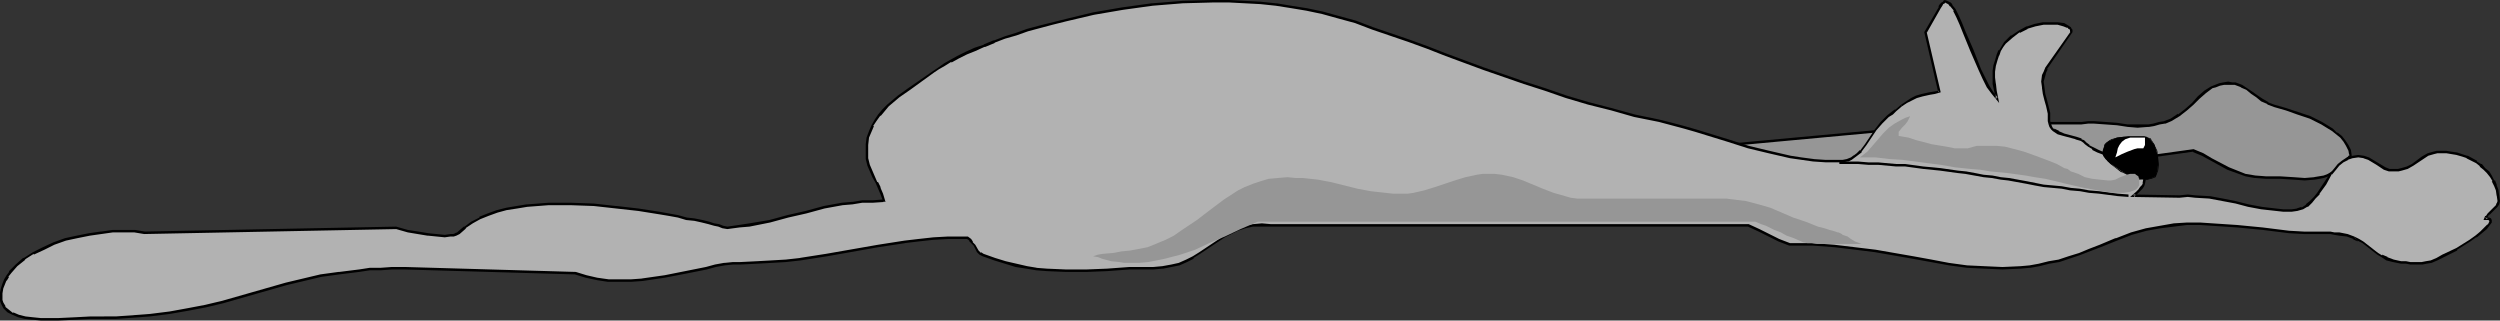 <?xml version="1.0" encoding="UTF-8" standalone="no"?>
<svg
   version="1.0"
   width="129.766mm"
   height="16.639mm"
   id="svg12"
   sodipodi:docname="Cat - Exhausted 1.wmf"
   xmlns:inkscape="http://www.inkscape.org/namespaces/inkscape"
   xmlns:sodipodi="http://sodipodi.sourceforge.net/DTD/sodipodi-0.dtd"
   xmlns="http://www.w3.org/2000/svg"
   xmlns:svg="http://www.w3.org/2000/svg">
  <rect width="100%" height="100%" fill="#333333" stroke="none"/>
  <sodipodi:namedview
     id="namedview12"
     pagecolor="#ffffff"
     bordercolor="#000000"
     borderopacity="0.25"
     inkscape:showpageshadow="2"
     inkscape:pageopacity="0.0"
     inkscape:pagecheckerboard="0"
     inkscape:deskcolor="#d1d1d1"
     inkscape:document-units="mm" />
  <defs
     id="defs1">
    <pattern
       id="WMFhbasepattern"
       patternUnits="userSpaceOnUse"
       width="6"
       height="6"
       x="0"
       y="0" />
  </defs>
  <path
     style="fill:#969696;fill-opacity:1;fill-rule:evenodd;stroke:none"
     d="m 333.704,27.806 4.363,0.808 47.187,-4.365 h 23.109 l 1.293,-0.162 h 1.131 l 2.262,0.162 2.262,0.162 2.101,0.162 1.939,0.162 h 2.101 l 1.131,-0.323 0.97,-0.162 1.131,-0.323 1.131,-0.485 1.616,-0.808 1.454,-1.132 1.293,-1.132 1.131,-1.293 1.293,-0.97 1.293,-0.97 0.808,-0.323 0.808,-0.162 0.646,-0.323 h 0.97 0.808 l 0.646,0.162 1.131,0.323 1.131,0.647 0.97,0.647 0.97,0.808 0.97,0.808 1.131,0.485 1.293,0.485 2.262,0.808 2.424,0.647 2.262,0.97 2.262,1.132 2.101,1.293 0.97,0.647 0.808,0.647 0.646,0.808 0.646,0.97 0.323,0.808 0.323,0.97 -0.97,1.132 -0.808,0.97 -0.97,0.808 -0.808,0.485 -0.808,0.485 -0.97,0.485 -0.808,0.162 -0.97,0.162 h -1.939 -2.262 l -2.586,-0.162 -1.293,-0.162 h -1.454 -2.101 l -1.939,-0.485 -1.778,-0.647 -1.616,-0.647 -3.232,-1.617 -1.778,-0.97 -1.939,-0.97 -82.416,11.64 -1.778,-0.323 -1.293,-0.485 -1.293,-0.485 -0.97,-0.485 -0.808,-0.647 -0.808,-0.647 -1.131,-1.617 -1.131,-1.94 -1.131,-1.94 -0.646,-1.132 -0.97,-1.132 -0.97,-1.132 z"
     id="path1" />
  <path
     style="fill:#000000;fill-opacity:1;fill-rule:evenodd;stroke:none"
     d="m 333.865,27.645 -0.323,0.485 4.525,0.647 47.187,-4.365 h 23.109 l 1.293,-0.162 h 1.131 l 2.262,0.162 2.262,0.162 2.101,0.323 1.939,0.162 2.101,-0.162 h 0.162 l 0.97,-0.162 1.131,-0.323 0.97,-0.162 h 0.162 l 1.131,-0.485 1.616,-0.97 v 0 l 1.454,-1.132 v 0 l 1.293,-1.132 1.131,-1.132 1.293,-1.132 v 0 l 1.293,-0.97 v 0 l 0.646,-0.162 v 0 l 0.808,-0.323 0.808,-0.162 h -0.162 0.97 0.808 0.646 -0.162 l 1.293,0.485 h -0.162 l 1.131,0.485 0.97,0.808 0.97,0.647 0.97,0.808 1.131,0.485 0.162,0.162 1.293,0.485 2.262,0.647 2.262,0.808 2.424,0.808 v 0 l 2.262,1.132 v 0 l 2.101,1.293 0.808,0.647 v 0 l 0.808,0.647 0.646,0.808 v 0 l 0.485,0.808 v 0 l 0.485,0.97 v 0 l 0.162,0.97 0.162,-0.323 -0.97,1.132 -0.808,0.97 -0.97,0.808 h 0.162 l -0.97,0.485 -0.808,0.485 v 0 l -0.808,0.323 -0.97,0.162 -0.97,0.162 h 0.162 l -1.939,0.162 -2.262,-0.162 -2.586,-0.162 h -1.293 -1.454 l -2.101,-0.162 v 0 l -1.939,-0.323 -1.616,-0.647 v 0 l -1.616,-0.647 -3.394,-1.778 -1.616,-0.97 -1.939,-0.808 -82.739,11.478 h 0.162 l -1.616,-0.323 -1.454,-0.323 -1.131,-0.485 v 0 l -0.97,-0.485 -0.808,-0.647 v 0 l -0.646,-0.647 v 0 l -1.293,-1.617 -0.97,-1.778 -1.293,-2.102 -0.646,-1.132 -0.97,-1.132 v 0 l -0.97,-1.293 -1.131,-1.132 -0.97,-0.162 1.778,1.778 0.97,1.132 v 0 l 0.808,1.132 0.808,1.132 1.131,1.94 1.131,1.94 1.131,1.455 v 0.162 l 0.808,0.647 v 0 l 0.97,0.647 0.97,0.647 v 0 l 1.293,0.485 1.293,0.323 1.778,0.323 82.578,-11.478 h -0.323 l 1.939,0.808 1.778,0.97 3.232,1.778 1.778,0.647 v 0 l 1.778,0.647 1.778,0.323 h 0.162 l 2.101,0.162 h 1.454 1.293 l 2.586,0.162 2.262,0.162 1.939,-0.162 v 0 l 0.97,-0.162 0.808,-0.162 0.97,-0.323 0.162,-0.162 0.808,-0.485 0.808,-0.485 0.97,-0.808 0.808,-0.97 0.97,-1.132 -0.162,-1.132 -0.485,-0.97 v 0 l -0.646,-0.97 v 0 l -0.646,-0.808 -0.808,-0.647 h -0.162 l -0.808,-0.808 -2.101,-1.293 v 0 l -2.262,-1.132 v 0 l -2.424,-0.808 -2.424,-0.808 -2.262,-0.647 -1.293,-0.485 h 0.162 l -1.131,-0.647 -0.97,-0.647 -1.131,-0.808 -0.97,-0.647 -0.97,-0.647 -1.293,-0.485 h -0.646 l -0.808,-0.162 -0.97,0.162 v 0 l -0.808,0.162 -0.808,0.323 v 0 l -0.808,0.323 -1.293,0.808 v 0 l -1.293,1.132 -1.131,1.293 -1.293,1.132 v 0 l -1.454,1.132 v -0.162 l -1.454,0.97 -1.293,0.485 h 0.162 l -1.131,0.162 -1.131,0.323 -0.97,0.162 v 0 h -2.101 -1.939 l -2.101,-0.323 -2.262,-0.162 -2.262,-0.162 h -1.131 l -1.293,0.162 h -23.109 l -47.187,4.365 v 0 l -5.171,-0.808 z"
     id="path2" />
  <path
     style="fill:#b2b2b2;fill-opacity:1;fill-rule:evenodd;stroke:none"
     d="m 173.397,39.446 h -2.101 l -2.101,0.162 -1.939,0.162 -1.939,0.323 -3.717,0.647 -3.394,0.808 -3.555,0.808 -3.717,0.97 -3.878,0.808 -2.101,0.323 -2.101,0.323 -0.162,-0.162 h -0.323 l -0.646,-0.162 -0.646,-0.162 -0.97,-0.162 -1.131,-0.323 -1.293,-0.323 -1.454,-0.323 -1.454,-0.323 -1.778,-0.323 -1.778,-0.323 -1.939,-0.323 -4.04,-0.647 -4.363,-0.647 -4.363,-0.323 -4.525,-0.323 -4.363,0.162 h -2.101 l -2.101,0.162 -2.101,0.323 -1.939,0.485 -1.778,0.485 -1.778,0.485 -1.778,0.808 -1.454,0.808 -1.293,0.97 -1.293,0.97 -0.323,0.323 -0.323,0.162 -0.323,0.162 H 88.395 87.264 85.648 L 84.032,46.075 82.093,45.751 79.992,45.266 77.73,44.781 28.28,45.59 26.341,45.428 h -2.101 -2.101 l -2.262,0.162 -2.424,0.323 -2.262,0.485 -2.262,0.647 -2.262,0.647 -2.101,0.97 -1.939,0.97 -1.778,1.132 -1.616,1.293 -1.131,1.293 -0.646,0.808 -0.485,0.808 -0.162,0.808 -0.323,0.808 -0.162,0.808 v 0.97 0.485 l 0.162,0.647 0.323,0.808 0.808,0.647 0.97,0.647 1.131,0.323 1.293,0.323 1.454,0.323 1.616,0.162 h 3.232 l 3.394,-0.162 3.07,-0.162 1.454,-0.162 h 1.293 2.262 2.262 l 2.262,-0.162 2.101,-0.162 3.878,-0.485 3.555,-0.647 3.555,-0.808 3.232,-0.808 12.605,-3.557 3.232,-0.808 3.394,-0.647 3.717,-0.647 3.878,-0.485 2.101,-0.162 2.101,-0.162 2.262,-0.162 h 2.424 l 33.451,0.97 2.262,0.808 2.101,0.323 2.262,0.323 2.101,0.162 h 2.262 l 2.262,-0.323 4.363,-0.485 4.202,-0.97 3.878,-0.808 1.939,-0.323 1.778,-0.323 1.616,-0.162 1.454,-0.162 h 3.232 l 2.909,-0.162 2.747,-0.323 2.909,-0.323 5.171,-0.808 10.019,-1.778 5.171,-0.808 2.747,-0.323 2.909,-0.162 2.909,-0.162 3.232,-0.162 0.485,0.162 0.485,0.323 0.485,0.485 0.485,0.647 0.646,1.132 0.485,0.485 0.485,0.162 2.262,0.808 2.262,0.808 2.101,0.485 1.939,0.485 1.939,0.323 2.101,0.162 3.717,0.162 4.04,-0.162 4.04,-0.162 4.363,-0.162 2.262,-0.162 h 2.424 1.778 l 1.778,-0.323 1.616,-0.485 1.293,-0.647 1.454,-0.647 1.293,-0.808 2.424,-1.617 2.262,-1.617 1.293,-0.808 1.454,-0.485 1.293,-0.485 1.616,-0.323 1.778,-0.162 1.778,0.162 h 93.566 l 2.101,0.97 1.939,0.97 2.101,0.808 2.101,0.97 h 4.363 l 4.363,0.323 4.04,0.323 3.878,0.647 3.717,0.647 3.717,0.647 3.555,0.647 3.555,0.485 3.555,0.485 3.394,0.323 h 3.555 l 3.555,-0.162 1.778,-0.162 1.939,-0.323 1.778,-0.323 1.939,-0.485 1.939,-0.485 2.101,-0.647 1.939,-0.808 2.101,-0.97 3.232,-1.293 3.07,-0.97 2.909,-0.808 2.747,-0.647 2.586,-0.323 2.586,-0.162 2.586,-0.162 2.424,0.162 4.848,0.485 5.01,0.485 2.586,0.323 2.586,0.162 2.909,0.162 h 2.909 1.131 l 1.131,0.162 h 0.808 l 0.97,0.162 1.616,0.323 1.131,0.323 0.97,0.485 0.97,0.485 1.454,1.132 1.293,1.132 0.97,0.485 0.97,0.485 1.131,0.323 1.616,0.323 0.97,0.162 h 0.808 l 1.131,0.162 h 1.131 l 0.808,-0.162 0.97,-0.323 1.293,-0.485 1.131,-0.485 2.747,-1.455 2.586,-1.617 1.131,-0.808 0.97,-0.808 0.808,-0.808 0.646,-0.647 0.323,-0.485 0.162,-0.323 v -0.162 h -0.162 l -0.162,-0.162 -0.323,-0.162 h -0.485 l 0.323,-0.485 0.323,-0.323 0.808,-0.808 0.808,-0.808 0.323,-0.485 V 39.446 38.315 l -0.162,-0.97 -0.323,-0.97 -0.485,-0.97 -0.485,-0.808 -0.485,-0.808 -0.808,-0.647 -0.808,-0.808 -0.808,-0.485 -1.778,-0.97 -0.97,-0.485 -0.97,-0.323 -1.131,-0.162 h -0.97 l -1.131,-0.162 -0.646,0.162 h -0.646 l -1.131,0.485 -1.131,0.485 -1.939,1.455 -0.97,0.647 -1.293,0.323 -0.646,0.162 h -0.646 l -0.97,-0.162 -0.97,-0.323 -1.616,-0.808 -1.616,-0.97 -0.808,-0.323 -1.131,-0.162 -1.131,0.162 -0.97,0.323 -0.97,0.485 -0.808,0.647 -0.646,0.808 -0.808,0.97 -1.131,1.94 -1.293,1.94 -0.808,0.808 -0.808,0.808 -0.646,0.647 -0.97,0.647 -0.97,0.323 -1.131,0.162 -1.616,-0.162 h -1.454 l -2.747,-0.485 -2.586,-0.485 -2.586,-0.485 -2.586,-0.647 -2.586,-0.323 -2.747,-0.323 h -1.454 -1.616 -9.05 l 0.646,-0.647 0.485,-0.485 0.485,-0.485 0.162,-0.323 0.323,-0.485 0.162,-0.808 -0.162,-0.485 -0.323,-0.647 -0.646,-0.647 -0.97,-0.647 -0.97,-0.647 -2.424,-0.97 -1.293,-0.647 -1.293,-0.485 -1.131,-0.485 -0.97,-0.485 -0.808,-0.485 -0.646,-0.485 -0.323,-0.323 -0.485,-0.323 -1.131,-0.485 -2.262,-0.647 -1.131,-0.323 -0.97,-0.485 -0.323,-0.323 -0.323,-0.485 -0.162,-0.485 v -0.485 l -0.162,-1.617 -0.162,-1.293 -0.323,-1.293 -0.485,-1.132 -0.162,-1.293 -0.162,-1.132 0.323,-1.293 0.162,-0.647 0.323,-0.647 5.01,-7.113 V 5.982 l -0.162,-0.323 -0.162,-0.162 -0.323,-0.323 -0.97,-0.323 -1.131,-0.162 -1.293,-0.162 -1.454,0.162 -1.616,0.323 -1.616,0.485 -1.616,0.647 -1.454,0.97 -1.293,1.293 -0.485,0.808 -0.485,0.808 -0.485,0.808 -0.323,0.97 -0.162,0.97 -0.162,1.132 v 1.293 1.293 l 0.162,1.293 0.323,1.617 -0.808,-1.132 -0.97,-1.293 -0.808,-1.617 -0.646,-1.778 -1.616,-3.557 -1.454,-3.718 -0.646,-1.617 -0.646,-1.455 -0.646,-1.293 -0.646,-0.97 -0.323,-0.162 -0.323,-0.323 -0.323,-0.162 h -0.323 l -0.162,0.162 -0.323,0.162 -0.323,0.323 -0.162,0.485 -2.909,4.85 2.747,11.64 -0.97,0.162 -0.808,0.162 -1.454,0.323 -1.293,0.485 -0.97,0.323 -0.808,0.647 -0.97,0.647 -1.293,0.97 -0.646,0.485 -0.808,0.647 -1.293,1.293 -1.131,1.455 -0.97,1.455 -0.97,1.293 -0.97,1.293 -0.646,0.647 -0.485,0.485 -0.808,0.323 -0.646,0.323 -0.808,0.162 -0.97,0.162 -2.586,-0.162 -2.424,-0.162 -2.262,-0.162 -2.262,-0.323 -4.202,-0.97 -3.878,-1.132 -4.04,-1.293 -4.202,-1.132 -2.101,-0.808 -2.424,-0.485 -2.262,-0.647 -2.586,-0.647 -4.848,-1.132 -4.525,-1.132 -4.363,-1.293 -4.363,-1.293 -4.202,-1.293 -4.202,-1.293 -7.757,-2.91 -7.595,-2.748 -3.555,-1.293 -3.717,-1.455 -6.949,-2.425 -3.555,-1.132 -3.555,-0.97 -2.909,-0.808 -2.909,-0.647 -3.07,-0.647 -3.07,-0.323 -3.07,-0.323 -3.07,-0.323 h -3.07 -3.07 l -5.979,0.162 -5.979,0.485 -5.979,0.808 -5.494,0.97 -5.494,1.132 -2.586,0.647 -2.424,0.647 -2.424,0.808 -2.262,0.647 -2.262,0.808 -2.101,0.647 -1.939,0.808 -1.778,0.808 -1.778,0.808 -1.616,0.647 -1.454,0.808 -1.293,0.808 -1.131,0.647 -0.97,0.647 -4.686,3.233 -2.101,1.617 -2.101,1.778 -0.808,0.97 -0.808,0.97 -0.808,0.97 -0.646,1.132 -0.485,0.97 -0.323,1.293 -0.323,1.293 v 1.455 l 0.162,1.455 0.323,1.132 0.323,1.293 0.485,1.132 0.646,0.97 0.646,1.132 0.485,1.293 z"
     id="path3" />
  <path
     style="fill:#000000;fill-opacity:1;fill-rule:evenodd;stroke:none"
     d="m 173.235,39.446 0.162,-0.323 -2.101,0.162 h -2.101 l -1.939,0.323 h -0.162 l -1.939,0.162 -3.555,0.647 -3.555,0.97 -3.555,0.808 -3.555,0.97 -3.878,0.647 -2.101,0.323 -2.262,0.323 h 0.162 -0.162 l -0.808,-0.162 -0.808,-0.323 -0.97,-0.162 -0.97,-0.323 -1.293,-0.323 -1.616,-0.323 -1.454,-0.162 -1.778,-0.485 -1.778,-0.323 -1.778,-0.323 -4.202,-0.647 -4.202,-0.485 h -0.162 l -4.363,-0.485 -4.525,-0.162 h -4.363 l -2.101,0.162 -2.101,0.162 h -0.162 l -1.939,0.323 -1.939,0.323 -1.939,0.485 -1.778,0.647 v 0 L 94.051,42.518 v 0.162 l -1.616,0.808 -1.293,0.97 h -0.162 l -1.131,0.97 v 0 l -0.162,0.162 v 0 l -0.485,0.162 h 0.162 L 88.88,45.913 h 0.162 -0.646 l -1.131,0.162 -1.616,-0.162 -1.616,-0.162 v 0 L 82.093,45.428 79.992,45.105 77.73,44.458 28.28,45.428 h 0.162 L 26.502,45.105 h -0.162 -2.101 -2.101 l -2.262,0.323 h -0.162 l -2.262,0.323 -2.424,0.485 -2.262,0.485 -2.262,0.808 v 0 L 8.403,48.5 6.464,49.47 v 0 L 4.686,50.601 H 4.525 L 3.07,51.895 1.778,53.188 v 0.162 l -0.485,0.647 v 0 L 0.808,54.805 v 0 L 0.485,55.613 0.162,56.583 0,57.391 v 0 0.97 0.485 0.162 l 0.162,0.485 0.485,0.97 0.808,0.808 0.97,0.485 1.131,0.485 1.293,0.323 1.454,0.162 h 0.162 l 1.616,0.162 h 3.232 l 3.394,-0.162 3.07,-0.162 h 1.454 3.555 l 2.262,-0.162 2.262,-0.162 2.101,-0.162 3.878,-0.485 v 0 l 3.717,-0.647 3.394,-0.647 3.394,-0.808 12.443,-3.557 3.394,-0.808 3.394,-0.808 3.555,-0.485 v 0 l 3.878,-0.485 2.101,-0.323 h 2.101 l 2.262,-0.162 h 2.424 l 33.451,0.97 v 0 l 2.101,0.647 2.262,0.485 2.101,0.323 h 0.162 2.101 2.262 l 2.262,-0.162 v 0 l 4.363,-0.647 4.202,-0.808 4.04,-0.808 1.778,-0.485 1.778,-0.323 v 0 l 1.616,-0.162 h 1.454 l 3.232,-0.162 2.909,-0.162 2.747,-0.162 2.909,-0.323 v 0 l 5.171,-0.808 10.019,-1.778 5.333,-0.808 h -0.162 l 2.747,-0.323 2.909,-0.323 2.909,-0.162 h 3.232 -0.162 0.646 v 0 l 0.485,0.323 h -0.162 l 0.485,0.485 v 0 l 0.485,0.485 0.646,1.293 v 0 l 0.485,0.485 0.646,0.323 v 0 l 2.262,0.808 2.101,0.647 2.101,0.647 2.101,0.323 1.939,0.323 v 0 l 2.101,0.162 3.717,0.162 h 4.04 l 4.04,-0.162 4.363,-0.323 h 2.262 2.424 l 1.778,-0.162 h 0.162 l 1.616,-0.323 1.616,-0.323 v 0 l 1.454,-0.647 1.293,-0.647 V 50.601 l 1.293,-0.808 2.424,-1.617 2.424,-1.617 1.293,-0.647 v 0 l 1.293,-0.647 v 0 l 1.454,-0.485 1.454,-0.323 v 0 h 1.778 1.778 93.566 v 0 l 2.101,0.97 1.939,0.97 1.939,0.97 2.101,0.808 h 4.525 l 4.363,0.323 4.04,0.485 v 0 l 3.878,0.485 3.717,0.647 3.717,0.647 3.555,0.647 3.555,0.647 v 0 l 3.555,0.485 3.394,0.162 3.555,0.162 3.555,-0.162 1.778,-0.162 h 0.162 l 1.778,-0.323 1.939,-0.485 1.939,-0.323 1.939,-0.647 1.939,-0.647 2.101,-0.808 v 0 l 2.101,-0.808 3.232,-1.293 v 0 l 2.909,-1.132 2.909,-0.808 2.747,-0.485 2.586,-0.323 v 0 l 2.586,-0.323 h 2.586 l 2.424,0.162 4.848,0.323 5.01,0.485 2.586,0.323 2.586,0.323 2.909,0.162 h 2.909 1.131 1.131 l 0.808,0.162 v 0 l 0.97,0.162 1.454,0.162 1.293,0.485 h -0.162 l 0.97,0.485 -0.646,-0.97 v 0 l -1.293,-0.485 -1.616,-0.323 h -0.808 -0.162 l -0.808,-0.162 h -1.131 -1.131 -2.909 l -2.909,-0.162 -2.586,-0.323 -2.586,-0.323 -5.01,-0.485 -4.848,-0.323 -2.424,-0.162 h -2.586 l -2.586,0.162 v 0 l -2.747,0.485 -2.747,0.485 -2.909,0.808 -2.909,1.132 h -0.162 l -3.07,1.293 -2.101,0.808 v 0 l -1.939,0.808 -2.101,0.647 -1.939,0.647 -1.939,0.323 -1.939,0.485 -1.778,0.323 v 0 l -1.778,0.162 -3.555,0.162 -3.555,-0.162 -3.394,-0.162 -3.555,-0.485 v 0 l -3.394,-0.647 -3.555,-0.647 -3.717,-0.647 -3.717,-0.647 -4.04,-0.485 v 0 l -4.04,-0.485 -4.363,-0.323 h -4.363 v 0 l -2.101,-0.808 -1.939,-0.97 -1.939,-0.97 -2.101,-0.97 h -93.728 l -1.778,-0.162 -1.778,0.162 v 0 l -1.616,0.323 -1.454,0.485 v 0 l -1.293,0.647 v 0 l -1.293,0.808 -2.424,1.617 -2.424,1.617 -1.293,0.808 v 0 l -1.293,0.647 -1.454,0.647 v 0 l -1.454,0.323 -1.778,0.323 v 0 l -1.778,0.162 h -2.424 -2.262 l -4.363,0.323 -4.04,0.162 h -4.04 l -3.717,-0.162 -2.101,-0.162 h 0.162 l -1.939,-0.323 -2.101,-0.485 -2.101,-0.485 -2.101,-0.647 -2.262,-0.808 v 0 l -0.485,-0.323 v 0.162 l -0.485,-0.485 v 0 l -0.646,-1.132 -0.485,-0.485 v -0.162 l -0.323,-0.485 -0.646,-0.485 h -0.646 -3.232 l -2.909,0.162 -2.909,0.323 -2.747,0.323 v 0 l -5.171,0.808 -10.181,1.778 -5.171,0.808 h 0.162 l -2.909,0.323 -2.747,0.162 -2.909,0.162 -3.232,0.162 h -1.454 l -1.616,0.162 h -0.162 l -1.778,0.323 -1.778,0.485 -4.04,0.808 -4.04,0.808 -4.525,0.647 h 0.162 l -2.262,0.162 h -2.262 -2.101 v 0 l -2.262,-0.323 -2.101,-0.485 -2.101,-0.647 -33.613,-0.97 h -2.424 l -2.262,0.162 h -2.101 l -2.101,0.323 -3.878,0.485 h -0.162 l -3.555,0.485 -3.394,0.808 -3.394,0.808 -12.443,3.557 -3.394,0.808 -3.394,0.647 -3.555,0.647 v 0 l -3.878,0.485 -2.101,0.162 -2.262,0.162 -2.262,0.162 H 19.23 17.776 l -3.07,0.162 -3.394,0.162 H 8.08 L 6.464,62.241 v 0 L 5.01,62.08 3.717,61.756 2.586,61.271 v 0.162 L 1.778,60.786 v 0 L 0.97,60.14 H 1.131 L 0.646,59.331 v 0 L 0.485,58.846 v 0 -0.485 -0.97 0.162 L 0.646,56.583 0.97,55.775 1.293,54.966 v 0.162 L 1.778,54.32 H 1.616 l 0.646,-0.808 v 0 L 3.394,52.218 5.01,50.925 H 4.848 l 1.778,-1.132 v 0.162 l 2.101,-0.97 1.939,-0.97 v 0 l 2.262,-0.808 2.262,-0.485 2.424,-0.485 2.262,-0.323 v 0 l 2.262,-0.323 h 2.101 2.101 v 0 l 1.939,0.323 v 0 l 49.45,-0.97 v 0 l 2.262,0.647 1.939,0.323 1.939,0.323 h 0.162 l 1.616,0.162 1.616,0.162 1.131,-0.162 h 0.646 v 0 l 0.485,-0.162 0.323,-0.162 0.323,-0.162 v 0 l 1.293,-1.132 h -0.162 l 1.454,-0.97 1.454,-0.808 v 0 l 1.616,-0.647 v 0 l 1.778,-0.647 1.778,-0.485 2.101,-0.323 1.939,-0.323 v 0 l 2.101,-0.162 2.101,-0.162 h 4.363 l 4.525,0.162 4.363,0.485 v 0 l 4.363,0.485 4.04,0.647 1.939,0.323 1.778,0.323 1.616,0.485 1.616,0.162 1.454,0.323 1.293,0.323 1.131,0.323 0.808,0.162 0.808,0.323 0.97,0.162 h -0.162 0.162 l 2.424,-0.323 1.939,-0.162 4.04,-0.808 3.555,-0.97 3.555,-0.808 3.555,-0.97 3.555,-0.647 1.939,-0.162 v 0 l 1.939,-0.323 h 2.101 l 2.424,-0.162 z"
     id="path4" />
  <path
     style="fill:#000000;fill-opacity:1;fill-rule:evenodd;stroke:none"
     d="m 462.499,47.368 v -0.162 l 0.97,0.485 1.454,1.132 1.454,1.132 0.808,0.485 v 0 l 0.97,0.647 v 0 l 1.293,0.323 1.616,0.323 h 0.808 0.162 l 0.808,0.162 h 1.131 1.293 l 0.808,-0.162 0.97,-0.162 v 0 l 1.131,-0.485 1.293,-0.647 2.586,-1.293 v -0.162 l 2.586,-1.617 1.131,-0.808 h 0.162 l 0.97,-0.808 0.97,-0.808 0.485,-0.647 0.485,-0.647 v -0.323 -0.162 l -0.162,-0.323 -0.323,-0.162 h -0.323 -0.485 l 0.323,0.323 0.323,-0.485 h -0.162 l 0.323,-0.485 v 0.162 l 0.808,-0.808 0.808,-0.808 0.323,-0.485 0.162,-0.647 -0.162,-1.132 v 0 l -0.162,-1.132 -0.323,-0.808 v -0.162 l -0.323,-0.808 h -0.162 l -0.485,-0.97 -0.485,-0.808 -0.808,-0.647 -0.646,-0.808 h -0.162 l -0.808,-0.485 v -0.162 l -1.778,-0.97 h -0.162 l -0.97,-0.323 -0.97,-0.323 -1.131,-0.162 v 0 l -0.97,-0.162 h -1.131 -0.646 -0.162 l -0.646,0.162 -1.131,0.323 -1.131,0.647 -1.939,1.455 -0.97,0.485 v 0 l -1.131,0.323 -0.646,0.162 v 0 h -0.646 -0.97 v 0 l -0.808,-0.323 v 0 l -1.616,-0.97 -1.616,-0.97 -0.97,-0.323 -1.131,-0.162 -1.131,0.162 -1.131,0.323 -0.97,0.647 v 0 l -0.808,0.647 -0.646,0.808 -0.808,0.97 v 0 l -1.293,1.94 -1.293,1.94 v 0 l -0.646,0.808 -0.808,0.808 -0.808,0.647 h 0.162 l -0.97,0.647 v -0.162 l -0.97,0.323 h 0.162 l -1.131,0.162 h -1.616 l -1.454,-0.162 v 0 l -2.747,-0.323 -2.586,-0.485 -2.586,-0.647 -2.424,-0.485 -2.586,-0.485 h -0.162 l -2.747,-0.162 -1.454,-0.162 -1.616,0.162 -9.05,-0.162 0.162,0.485 0.646,-0.647 0.485,-0.485 0.485,-0.485 0.323,-0.485 0.162,-0.485 0.162,-0.808 -0.162,-0.485 v 0 l -0.323,-0.808 -0.646,-0.808 h -0.162 l -0.808,-0.485 -0.97,-0.647 v -0.162 l -2.424,-0.97 h -0.162 l -1.293,-0.485 -1.131,-0.485 v 0 l -1.131,-0.485 -0.97,-0.485 v 0 l -0.97,-0.485 h 0.162 l -0.646,-0.485 -0.485,-0.485 -0.485,-0.162 v -0.162 l -0.97,-0.323 v 0 l -2.424,-0.647 -1.131,-0.485 h 0.162 l -0.97,-0.485 v 0.162 l -0.323,-0.323 v 0 l -0.162,-0.323 v 0 l -0.162,-0.485 v 0 l -0.162,-0.485 v -1.617 0 l -0.323,-1.293 -0.323,-1.293 -0.323,-1.132 -0.162,-1.293 v 0 l -0.162,-1.132 v 0 l 0.323,-1.132 0.162,-0.647 v 0 l 0.323,-0.647 h -0.162 l 5.01,-7.275 V 5.82 l -0.162,-0.162 -0.162,-0.323 -0.485,-0.323 -0.808,-0.485 -1.293,-0.162 v 0 h -1.293 -1.454 -0.162 l -1.616,0.323 -1.454,0.485 h -0.162 l -1.454,0.808 v 0 l -1.454,0.97 h -0.162 l -1.293,1.293 v 0 l -0.485,0.808 -0.485,0.808 h -0.162 l -0.323,0.808 v 0 l -0.323,1.132 -0.323,0.97 -0.162,1.132 v 1.293 1.293 0 l 0.323,1.455 0.323,1.455 0.323,-0.323 -0.808,-0.97 v 0 l -0.808,-1.293 v 0 l -0.808,-1.617 -0.808,-1.617 -1.454,-3.718 -1.616,-3.718 -0.646,-1.617 -0.646,-1.455 -0.646,-1.293 v 0 l -0.646,-0.808 V 0.808 l -0.323,-0.323 -0.323,-0.162 -0.323,-0.162 L 381.537,0 l -0.323,0.162 v 0.162 l -0.323,0.162 -0.323,0.323 v 0 l -0.323,0.485 h 0.162 l -2.909,5.012 2.747,11.802 0.162,-0.323 -0.97,0.162 -0.97,0.162 -1.454,0.323 -1.131,0.323 v 0 l -0.97,0.485 v 0 l -0.97,0.647 -0.97,0.647 0.162,0.323 0.97,-0.647 0.97,-0.485 v 0 l 0.97,-0.485 v 0 l 1.131,-0.323 1.454,-0.323 0.97,-0.162 1.131,-0.323 -2.747,-11.802 v 0.162 l 2.747,-4.85 v 0 l 0.323,-0.485 v 0 l 0.162,-0.323 v 0 l 0.323,-0.162 v 0 l 0.162,-0.162 h -0.162 l 0.323,0.162 0.323,0.162 -0.162,-0.162 0.323,0.323 0.162,0.323 V 1.132 l 0.808,0.97 h -0.162 l 0.646,1.293 0.646,1.455 0.646,1.617 1.454,3.557 1.616,3.718 0.808,1.778 0.808,1.617 v 0 l 0.97,1.293 v 0 l 1.454,1.778 -0.485,-2.425 -0.162,-1.455 v 0.162 l -0.162,-1.293 v -1.293 0.162 l 0.162,-1.132 0.323,-1.132 0.323,-0.97 v 0.162 l 0.323,-0.97 v 0 l 0.485,-0.808 0.485,-0.647 v 0 l 1.293,-1.132 v 0 l 1.454,-1.132 v 0.162 l 1.616,-0.808 h -0.162 l 1.616,-0.485 1.616,-0.323 v 0 h 1.454 1.293 v 0 l 1.131,0.323 v 0 l 0.808,0.323 V 5.335 l 0.162,0.323 0.323,0.162 v 0 0.323 -0.162 0.323 l 0.162,-0.162 -5.01,7.113 -0.323,0.808 v 0 l -0.323,0.647 -0.162,1.293 0.162,1.132 v 0.162 l 0.162,1.132 0.323,1.293 0.323,1.132 0.323,1.455 v -0.162 1.617 l 0.162,0.647 0.162,0.485 0.323,0.485 0.323,0.323 0.97,0.647 v 0 l 1.131,0.323 2.424,0.647 h -0.162 l 1.131,0.323 v 0 l 0.485,0.323 v 0 l 0.323,0.323 0.646,0.485 v 0 l 0.808,0.485 v 0.162 l 0.97,0.485 1.293,0.485 v 0 l 1.293,0.485 1.293,0.485 h -0.162 l 2.424,0.97 v 0 l 0.97,0.647 0.97,0.647 h -0.162 l 0.808,0.647 -0.162,-0.162 0.323,0.808 v 0 l 0.162,0.323 v -0.162 l -0.162,0.97 0.162,-0.162 -0.323,0.485 -0.323,0.323 -0.323,0.485 v 0 l -0.485,0.485 -1.131,0.97 9.696,0.162 1.616,-0.162 1.454,0.162 2.747,0.162 v 0 l 2.586,0.485 2.586,0.485 2.424,0.647 2.586,0.485 2.909,0.323 v 0 l 1.454,0.162 h 1.616 l 1.131,-0.162 1.131,-0.323 0.808,-0.485 h 0.162 l 0.808,-0.808 0.646,-0.808 0.808,-0.808 v -0.162 l 1.293,-1.778 1.131,-2.102 v 0.162 l 0.808,-0.97 0.646,-0.808 0.808,-0.647 v 0 l 0.97,-0.485 h -0.162 l 0.97,-0.323 v 0 l 1.131,-0.162 1.131,0.162 h -0.162 l 0.97,0.323 v 0 l 1.616,0.97 1.454,0.97 0.97,0.323 h 1.131 0.646 0.162 l 0.646,-0.162 1.131,-0.323 1.131,-0.647 1.939,-1.293 0.97,-0.647 v 0 l 1.131,-0.323 0.646,-0.162 v 0 h 0.646 1.131 l 0.97,0.162 v 0 l 0.97,0.162 1.131,0.323 0.97,0.323 h -0.162 l 1.939,0.97 v 0 l 0.808,0.647 h -0.162 l 0.808,0.647 0.646,0.647 v 0 l 0.646,0.808 0.485,0.808 h -0.162 l 0.485,0.97 v 0 l 0.323,0.808 0.162,1.132 V 38.315 l 0.162,1.132 -0.162,0.485 v -0.162 l -0.162,0.485 v 0 l -0.808,0.808 -0.808,0.808 -0.323,0.485 h -0.162 l -0.323,0.808 h 0.808 -0.162 0.323 v 0 l 0.162,0.162 v 0 0 -0.162 0.162 0 0.323 -0.162 l -0.323,0.647 v -0.162 l -0.646,0.647 -0.808,0.808 -0.97,0.808 v 0 l -1.131,0.808 -2.586,1.617 v 0 l -2.747,1.293 -1.131,0.647 -1.131,0.485 v 0 l -0.97,0.162 -0.808,0.162 v 0 h -1.131 -1.131 l -0.808,-0.162 v 0 h -0.97 l -1.454,-0.323 -1.293,-0.485 h 0.162 l -1.131,-0.485 v 0.162 l -0.808,-0.485 -1.454,-1.132 -1.454,-1.132 -0.808,-0.485 v 0 l -0.97,-0.485 z"
     id="path5" />
  <path
     style="fill:#000000;fill-opacity:1;fill-rule:evenodd;stroke:none"
     d="m 372.972,20.532 -1.131,0.97 h -0.162 l -0.646,0.485 v 0 l -0.808,0.647 v 0 l -1.293,1.293 v 0 l -1.131,1.455 -0.97,1.455 -0.97,1.455 -0.97,1.293 v -0.162 l -0.646,0.647 -0.646,0.485 0.162,-0.162 -0.646,0.485 -0.808,0.323 v 0 l -0.808,0.162 h 0.162 -0.97 -2.586 l -2.424,-0.162 h 0.162 l -2.424,-0.323 -2.101,-0.323 -4.202,-0.97 -4.04,-0.97 -4.04,-1.293 -4.202,-1.293 -2.101,-0.647 -2.262,-0.647 -2.424,-0.647 -2.586,-0.647 -4.686,-0.97 -4.686,-1.293 -4.363,-1.132 -4.363,-1.293 -4.202,-1.455 -4.04,-1.293 -7.918,-2.748 -7.434,-2.748 -3.717,-1.455 -3.555,-1.293 -7.11,-2.425 -3.394,-1.293 -3.555,-0.97 -2.909,-0.808 -3.07,-0.647 -3.07,-0.485 -2.909,-0.485 h -0.162 l -3.07,-0.323 -3.07,-0.162 L 241.107,0 h -3.07 l -5.979,0.162 -5.979,0.485 h -0.162 l -5.818,0.808 -5.656,0.97 -5.333,1.293 -2.586,0.647 -2.586,0.647 -2.424,0.647 -2.262,0.808 -2.101,0.647 -2.101,0.808 h -0.162 l -1.939,0.808 h 0.162 l -1.939,0.647 v 0 l -1.778,0.808 -1.616,0.808 -1.454,0.808 v 0 l -1.131,0.647 -1.131,0.808 -0.97,0.647 -4.686,3.233 -2.262,1.617 v 0 l -2.101,1.778 -0.97,0.97 -0.808,0.97 v 0 l -0.646,0.97 -0.646,1.132 v 0 l -0.485,1.132 v 0 l -0.485,1.293 -0.162,1.293 v 0 1.455 1.455 0 l 0.323,1.293 0.485,1.132 v 0 l 0.485,1.132 v 0 l 0.646,1.132 v 0 l 0.485,1.132 v 0 l 0.485,1.132 0.485,1.293 0.485,0.162 -0.485,-1.617 -0.485,-1.132 v -0.162 l -0.485,-0.97 h -0.162 l -0.485,-1.132 v 0 l -0.485,-1.132 v 0 l -0.485,-1.132 -0.323,-1.293 v 0.162 -1.455 -1.455 0.162 l 0.162,-1.455 0.485,-1.132 v 0 l 0.485,-1.132 h -0.162 l 0.646,-0.97 0.808,-1.132 v 0.162 l 0.808,-0.97 0.808,-0.97 2.101,-1.778 v 0 l 2.101,-1.455 4.686,-3.395 0.97,-0.647 1.131,-0.647 1.293,-0.808 v 0.162 l 1.454,-0.808 1.616,-0.808 1.616,-0.647 v 0 l 1.778,-0.808 h 0.162 l 1.939,-0.808 h -0.162 l 2.101,-0.808 2.262,-0.647 2.262,-0.808 2.424,-0.647 2.424,-0.647 2.586,-0.647 5.494,-1.293 5.656,-0.97 5.818,-0.808 v 0 l 5.979,-0.485 5.979,-0.162 h 3.07 l 3.07,0.162 3.07,0.162 3.07,0.323 v 0 l 3.07,0.485 2.909,0.485 3.07,0.647 2.909,0.808 3.555,0.97 3.394,1.293 7.11,2.425 3.555,1.293 3.717,1.455 7.434,2.748 7.918,2.748 4.04,1.293 4.202,1.455 4.363,1.293 4.525,1.132 4.525,1.293 4.848,0.97 2.424,0.647 2.424,0.647 2.262,0.647 2.101,0.647 4.202,1.293 4.04,1.293 4.04,0.97 4.202,0.97 2.262,0.323 2.262,0.323 v 0 l 2.424,0.162 h 2.586 0.97 v 0 l 0.808,-0.162 h 0.162 l 0.646,-0.323 0.646,-0.485 0.646,-0.485 0.646,-0.485 v -0.162 l 0.97,-1.293 0.97,-1.455 0.97,-1.455 1.131,-1.293 v 0 l 1.293,-1.293 v 0 l 0.808,-0.485 v 0 l 0.646,-0.647 v 0 l 1.131,-0.97 z"
     id="path6" />
  <path
     style="fill:#000000;fill-opacity:1;fill-rule:evenodd;stroke:none"
     d="m 420.644,26.836 h 0.485 l 0.323,0.162 0.323,0.323 0.323,0.323 0.646,0.97 0.323,0.97 0.323,1.293 v 1.293 l -0.162,1.293 -0.323,1.132 -0.808,0.323 -0.808,0.323 h -0.808 l -0.808,-0.162 -0.97,-0.162 -0.808,-0.323 -1.616,-0.97 -1.454,-0.97 -0.646,-0.485 -0.646,-0.485 -0.323,-0.485 -0.485,-0.485 -0.162,-0.323 v -0.323 -0.647 l 0.162,-0.485 0.162,-0.485 0.323,-0.323 0.485,-0.485 0.485,-0.162 1.131,-0.485 1.293,-0.162 h 1.293 z"
     id="path7" />
  <path
     style="fill:#000000;fill-opacity:1;fill-rule:evenodd;stroke:none"
     d="m 420.644,26.836 h 0.485 l 0.323,0.162 v 0 l 0.323,0.323 0.323,0.323 0.485,0.97 v 0 l 0.485,0.97 0.323,1.293 v 1.293 l -0.162,1.293 -0.485,1.132 h 0.162 l -0.808,0.323 -0.808,0.162 -0.808,0.162 -0.808,-0.162 -0.97,-0.162 -0.808,-0.485 -1.616,-0.808 v 0 l -1.454,-0.97 -0.646,-0.647 -0.485,-0.485 -0.485,-0.485 -0.323,-0.485 v 0.162 l -0.162,-0.323 -0.162,-0.323 0.162,-0.647 v -0.485 l 0.323,-0.485 v 0 l 0.323,-0.323 0.323,-0.323 v 0 l 0.485,-0.323 1.131,-0.323 1.293,-0.162 1.293,-0.162 h 2.747 v -0.162 h -2.747 l -1.293,0.162 -1.293,0.162 -1.131,0.323 -0.485,0.323 -0.485,0.323 -0.323,0.323 -0.162,0.647 -0.162,0.485 -0.162,0.647 0.162,0.323 0.162,0.323 0.323,0.485 0.485,0.485 0.485,0.485 0.646,0.485 1.454,1.132 h 0.162 l 1.616,0.808 0.808,0.323 0.97,0.323 h 0.808 0.808 l 0.808,-0.162 0.808,-0.323 0.485,-1.293 0.162,-1.293 -0.162,-1.293 -0.162,-1.293 -0.485,-0.97 V 28.453 l -0.646,-0.97 -0.162,-0.323 -0.485,-0.162 v 0 l -0.323,-0.162 -0.485,-0.162 z"
     id="path8" />
  <path
     style="fill:#000000;fill-opacity:1;fill-rule:evenodd;stroke:none"
     d="m 417.574,38.153 -2.101,-0.162 -3.717,-0.485 -1.939,-0.162 -1.778,-0.323 -1.778,-0.162 -1.778,-0.323 -1.778,-0.162 -1.778,-0.162 -1.616,-0.323 -1.616,-0.323 -1.778,-0.323 -1.778,-0.323 -1.616,-0.162 -1.616,-0.323 -1.778,-0.162 -1.616,-0.323 -1.778,-0.323 -1.616,-0.162 -3.394,-0.485 -1.616,-0.162 -1.778,-0.162 -3.555,-0.485 h -1.778 l -1.778,-0.162 -1.778,-0.162 h -1.939 l -1.939,-0.162 h -3.717 v 0.485 h 3.717 l 1.939,0.162 h 1.939 l 1.778,0.162 1.778,0.162 h 1.778 l 3.555,0.485 1.616,0.162 1.616,0.162 3.555,0.485 1.454,0.162 1.778,0.323 1.778,0.323 1.616,0.162 1.778,0.323 1.454,0.162 1.778,0.323 1.778,0.323 1.616,0.323 1.778,0.323 1.778,0.162 1.778,0.162 1.616,0.323 1.939,0.162 1.778,0.323 1.939,0.162 3.717,0.485 2.101,0.162 z"
     id="path9" />
  <path
     style="fill:#969696;fill-opacity:1;fill-rule:evenodd;stroke:none"
     d="m 337.259,38.961 h -27.795 l -1.293,-0.162 -1.131,-0.323 -2.262,-0.647 -2.101,-0.808 -1.939,-0.808 -1.939,-0.808 -1.939,-0.647 -2.262,-0.485 -1.293,-0.162 h -1.293 -1.131 l -1.131,0.162 -2.262,0.485 -2.101,0.647 -1.939,0.647 -1.939,0.647 -2.101,0.647 -2.101,0.485 -1.131,0.162 h -1.293 -1.616 l -1.454,-0.162 -2.909,-0.323 -2.586,-0.485 -2.586,-0.647 -2.586,-0.647 -2.586,-0.485 -2.909,-0.323 h -1.454 l -1.616,-0.162 -1.939,0.162 -1.778,0.162 -1.616,0.485 -1.454,0.485 -1.616,0.647 -1.293,0.647 -2.747,1.778 -2.586,1.94 -2.747,2.102 -2.909,1.94 -1.616,1.132 -1.616,0.808 -1.939,0.808 -1.616,0.647 -1.616,0.323 -1.778,0.323 -1.616,0.162 -1.778,0.323 -1.939,0.162 -0.97,0.162 -0.97,0.323 0.97,0.162 0.808,0.323 1.778,0.485 1.616,0.162 0.97,0.162 h 0.97 1.939 l 1.778,-0.162 1.616,-0.323 1.616,-0.323 3.07,-0.808 2.909,-0.97 2.747,-1.293 3.07,-1.293 3.07,-1.455 3.394,-1.455 h 97.606 l 1.131,0.485 0.97,0.323 1.616,0.808 1.293,0.485 1.131,0.647 0.97,0.323 0.808,0.323 1.454,0.647 0.808,0.162 h 0.808 l 1.131,0.162 h 1.131 7.595 l -1.293,-0.485 -0.808,-0.485 -0.646,-0.485 -0.485,-0.162 -0.485,-0.162 -0.162,-0.162 -0.646,-0.323 h -0.162 l -0.485,-0.162 -0.485,-0.162 -0.646,-0.162 -0.97,-0.323 -1.293,-0.323 -2.424,-0.97 -2.424,-0.808 -2.262,-0.97 -2.262,-0.97 -2.262,-0.647 -2.424,-0.647 -2.586,-0.323 -1.293,-0.162 z"
     id="path10" />
  <path
     style="fill:#969696;fill-opacity:1;fill-rule:evenodd;stroke:none"
     d="m 372.488,25.866 v 0.808 l 1.939,0.323 1.454,0.485 3.07,0.808 2.909,0.485 1.616,0.323 h 1.939 0.646 l 1.131,-0.323 0.646,-0.162 h 3.878 l 1.616,0.162 1.293,0.323 2.424,0.647 2.262,0.808 1.293,0.485 1.293,0.485 1.616,0.647 1.454,0.808 0.646,0.162 0.646,0.485 1.454,0.485 1.293,0.647 1.454,0.323 1.454,0.162 1.616,0.162 h 0.646 l 0.808,-0.162 0.97,-0.485 1.293,-0.485 0.646,-0.162 h 0.646 0.323 l 0.162,0.162 0.485,0.323 0.162,0.647 v 0.647 0.485 l -0.323,0.485 -0.323,0.323 -0.323,0.162 -0.97,0.323 -1.131,0.162 h -2.101 l -2.101,-0.323 -1.778,-0.323 -1.778,-0.323 -3.555,-0.808 -1.939,-0.485 -2.101,-0.485 -2.101,-0.323 -1.778,-0.323 -3.555,-0.485 -3.394,-0.323 -1.939,-0.323 -1.939,-0.162 -3.07,-0.323 -2.747,-0.485 -2.586,-0.323 -2.424,-0.323 -2.424,-0.323 -2.586,-0.162 -2.747,-0.323 h -3.07 l 1.454,-1.132 1.131,-1.293 0.97,-1.132 0.97,-1.132 1.131,-1.132 1.131,-0.808 1.454,-0.808 0.646,-0.323 0.97,-0.323 -0.485,0.97 -0.485,0.647 -0.646,0.647 z"
     id="path11" />
  <path
     style="fill:#ffffff;fill-opacity:1;fill-rule:evenodd;stroke:none"
     d="m 414.988,30.878 0.323,-0.97 0.162,-0.808 0.323,-0.647 0.485,-0.647 0.646,-0.485 0.485,-0.162 0.485,-0.162 h 0.485 1.454 0.97 v 0 0.323 0.808 0.323 l -0.162,0.323 -0.162,0.323 h -0.485 -0.646 l -0.646,0.162 -1.293,0.485 -1.131,0.485 z"
     id="path12" />
</svg>

